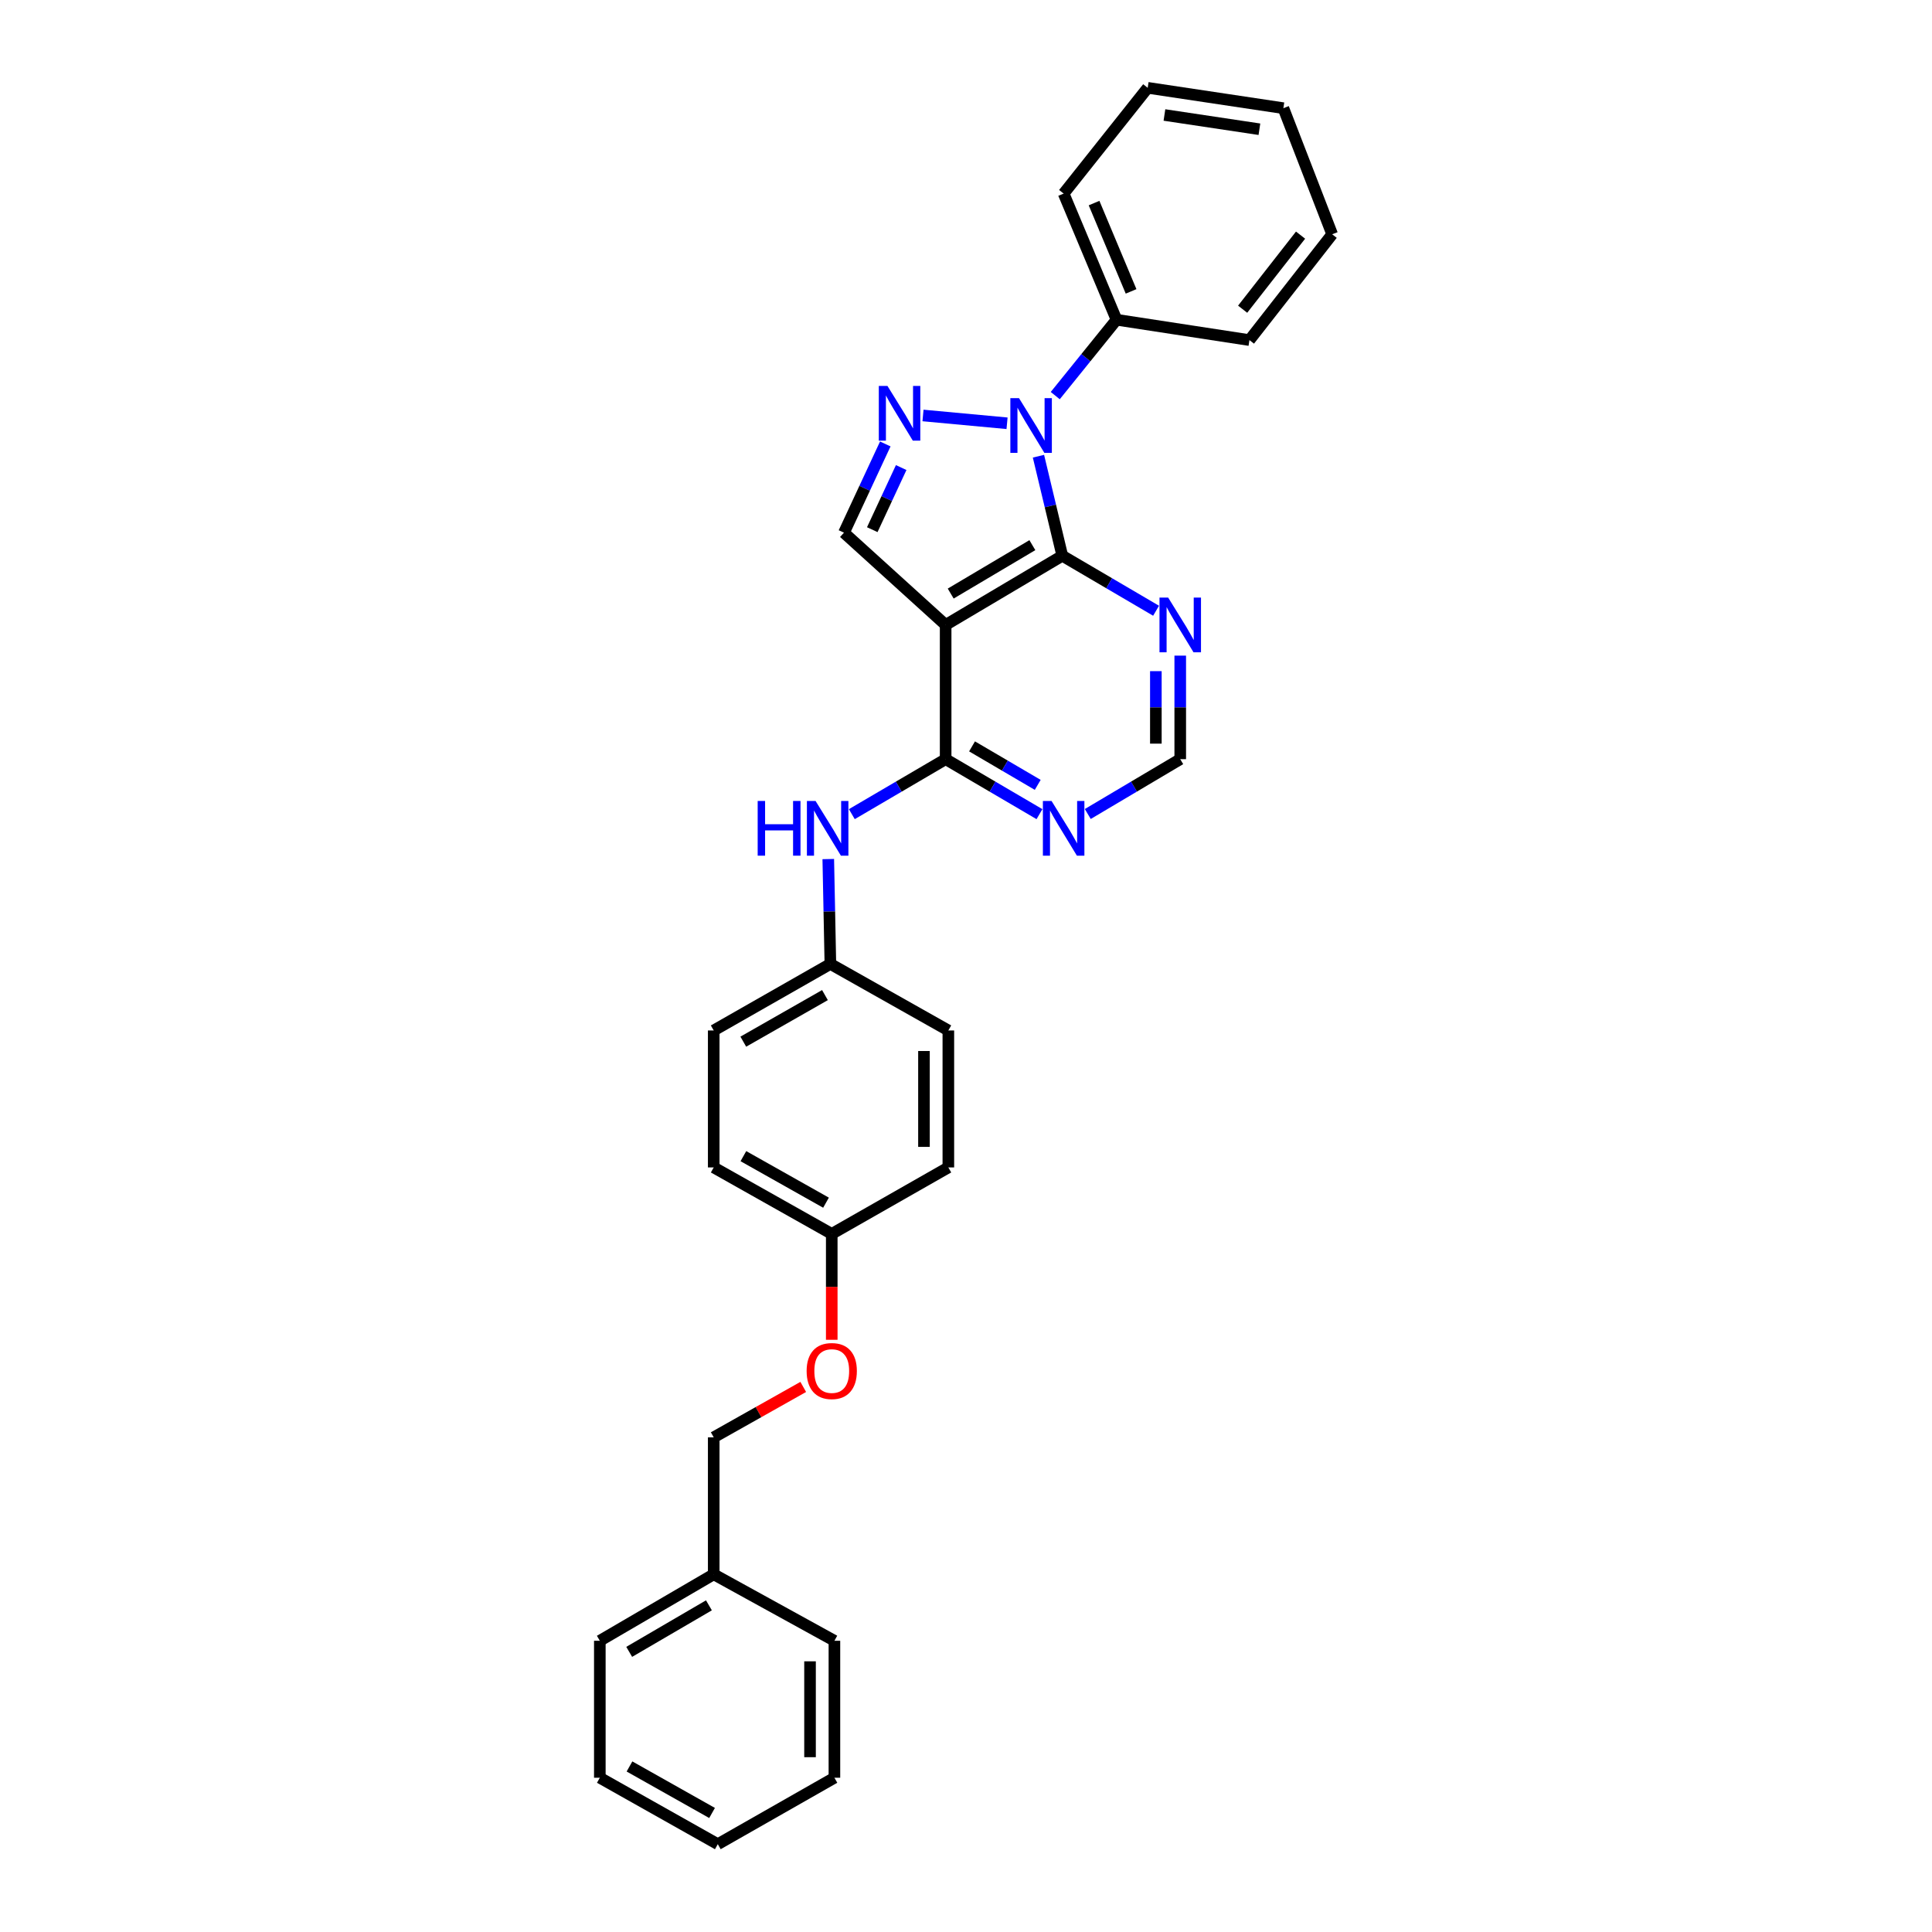 <?xml version='1.0' encoding='iso-8859-1'?>
<svg version='1.1' baseProfile='full'
              xmlns='http://www.w3.org/2000/svg'
                      xmlns:rdkit='http://www.rdkit.org/xml'
                      xmlns:xlink='http://www.w3.org/1999/xlink'
                  xml:space='preserve'
width='1000px' height='1000px' viewBox='0 0 1000 1000'>
<!-- END OF HEADER -->
<rect style='opacity:1.0;fill:#FFFFFF;stroke:none' width='1000' height='1000' x='0' y='0'> </rect>
<path class='bond-0' d='M 537.503,236.133 L 543.673,261.894' style='fill:none;fill-rule:evenodd;stroke:#0000FF;stroke-width:6px;stroke-linecap:butt;stroke-linejoin:miter;stroke-opacity:1' />
<path class='bond-0' d='M 543.673,261.894 L 549.844,287.654' style='fill:none;fill-rule:evenodd;stroke:#000000;stroke-width:6px;stroke-linecap:butt;stroke-linejoin:miter;stroke-opacity:1' />
<path class='bond-2' d='M 521.247,219.085 L 477.746,215.049' style='fill:none;fill-rule:evenodd;stroke:#0000FF;stroke-width:6px;stroke-linecap:butt;stroke-linejoin:miter;stroke-opacity:1' />
<path class='bond-9' d='M 546.196,204.764 L 562.053,185.13' style='fill:none;fill-rule:evenodd;stroke:#0000FF;stroke-width:6px;stroke-linecap:butt;stroke-linejoin:miter;stroke-opacity:1' />
<path class='bond-9' d='M 562.053,185.13 L 577.91,165.496' style='fill:none;fill-rule:evenodd;stroke:#000000;stroke-width:6px;stroke-linecap:butt;stroke-linejoin:miter;stroke-opacity:1' />
<path class='bond-1' d='M 549.844,287.654 L 489.462,323.454' style='fill:none;fill-rule:evenodd;stroke:#000000;stroke-width:6px;stroke-linecap:butt;stroke-linejoin:miter;stroke-opacity:1' />
<path class='bond-1' d='M 534.35,282.169 L 492.083,307.229' style='fill:none;fill-rule:evenodd;stroke:#000000;stroke-width:6px;stroke-linecap:butt;stroke-linejoin:miter;stroke-opacity:1' />
<path class='bond-5' d='M 549.844,287.654 L 574.113,301.887' style='fill:none;fill-rule:evenodd;stroke:#000000;stroke-width:6px;stroke-linecap:butt;stroke-linejoin:miter;stroke-opacity:1' />
<path class='bond-5' d='M 574.113,301.887 L 598.382,316.119' style='fill:none;fill-rule:evenodd;stroke:#0000FF;stroke-width:6px;stroke-linecap:butt;stroke-linejoin:miter;stroke-opacity:1' />
<path class='bond-3' d='M 489.462,323.454 L 489.462,392.944' style='fill:none;fill-rule:evenodd;stroke:#000000;stroke-width:6px;stroke-linecap:butt;stroke-linejoin:miter;stroke-opacity:1' />
<path class='bond-29' d='M 489.462,323.454 L 436.835,275.721' style='fill:none;fill-rule:evenodd;stroke:#000000;stroke-width:6px;stroke-linecap:butt;stroke-linejoin:miter;stroke-opacity:1' />
<path class='bond-4' d='M 458.223,229.787 L 447.529,252.754' style='fill:none;fill-rule:evenodd;stroke:#0000FF;stroke-width:6px;stroke-linecap:butt;stroke-linejoin:miter;stroke-opacity:1' />
<path class='bond-4' d='M 447.529,252.754 L 436.835,275.721' style='fill:none;fill-rule:evenodd;stroke:#000000;stroke-width:6px;stroke-linecap:butt;stroke-linejoin:miter;stroke-opacity:1' />
<path class='bond-4' d='M 466.455,242.005 L 458.97,258.081' style='fill:none;fill-rule:evenodd;stroke:#0000FF;stroke-width:6px;stroke-linecap:butt;stroke-linejoin:miter;stroke-opacity:1' />
<path class='bond-4' d='M 458.97,258.081 L 451.484,274.158' style='fill:none;fill-rule:evenodd;stroke:#000000;stroke-width:6px;stroke-linecap:butt;stroke-linejoin:miter;stroke-opacity:1' />
<path class='bond-7' d='M 489.462,392.944 L 465.182,407.174' style='fill:none;fill-rule:evenodd;stroke:#000000;stroke-width:6px;stroke-linecap:butt;stroke-linejoin:miter;stroke-opacity:1' />
<path class='bond-7' d='M 465.182,407.174 L 440.903,421.405' style='fill:none;fill-rule:evenodd;stroke:#0000FF;stroke-width:6px;stroke-linecap:butt;stroke-linejoin:miter;stroke-opacity:1' />
<path class='bond-31' d='M 489.462,392.944 L 513.745,407.175' style='fill:none;fill-rule:evenodd;stroke:#000000;stroke-width:6px;stroke-linecap:butt;stroke-linejoin:miter;stroke-opacity:1' />
<path class='bond-31' d='M 513.745,407.175 L 538.028,421.405' style='fill:none;fill-rule:evenodd;stroke:#0000FF;stroke-width:6px;stroke-linecap:butt;stroke-linejoin:miter;stroke-opacity:1' />
<path class='bond-31' d='M 503.128,386.325 L 520.126,396.286' style='fill:none;fill-rule:evenodd;stroke:#000000;stroke-width:6px;stroke-linecap:butt;stroke-linejoin:miter;stroke-opacity:1' />
<path class='bond-31' d='M 520.126,396.286 L 537.124,406.248' style='fill:none;fill-rule:evenodd;stroke:#0000FF;stroke-width:6px;stroke-linecap:butt;stroke-linejoin:miter;stroke-opacity:1' />
<path class='bond-8' d='M 610.891,339.352 L 610.891,366.148' style='fill:none;fill-rule:evenodd;stroke:#0000FF;stroke-width:6px;stroke-linecap:butt;stroke-linejoin:miter;stroke-opacity:1' />
<path class='bond-8' d='M 610.891,366.148 L 610.891,392.944' style='fill:none;fill-rule:evenodd;stroke:#000000;stroke-width:6px;stroke-linecap:butt;stroke-linejoin:miter;stroke-opacity:1' />
<path class='bond-8' d='M 598.271,347.39 L 598.271,366.148' style='fill:none;fill-rule:evenodd;stroke:#0000FF;stroke-width:6px;stroke-linecap:butt;stroke-linejoin:miter;stroke-opacity:1' />
<path class='bond-8' d='M 598.271,366.148 L 598.271,384.905' style='fill:none;fill-rule:evenodd;stroke:#000000;stroke-width:6px;stroke-linecap:butt;stroke-linejoin:miter;stroke-opacity:1' />
<path class='bond-6' d='M 563.032,421.327 L 586.962,407.135' style='fill:none;fill-rule:evenodd;stroke:#0000FF;stroke-width:6px;stroke-linecap:butt;stroke-linejoin:miter;stroke-opacity:1' />
<path class='bond-6' d='M 586.962,407.135 L 610.891,392.944' style='fill:none;fill-rule:evenodd;stroke:#000000;stroke-width:6px;stroke-linecap:butt;stroke-linejoin:miter;stroke-opacity:1' />
<path class='bond-10' d='M 428.713,444.652 L 429.258,471.793' style='fill:none;fill-rule:evenodd;stroke:#0000FF;stroke-width:6px;stroke-linecap:butt;stroke-linejoin:miter;stroke-opacity:1' />
<path class='bond-10' d='M 429.258,471.793 L 429.802,498.934' style='fill:none;fill-rule:evenodd;stroke:#000000;stroke-width:6px;stroke-linecap:butt;stroke-linejoin:miter;stroke-opacity:1' />
<path class='bond-19' d='M 577.91,165.496 L 550.538,100.199' style='fill:none;fill-rule:evenodd;stroke:#000000;stroke-width:6px;stroke-linecap:butt;stroke-linejoin:miter;stroke-opacity:1' />
<path class='bond-19' d='M 585.443,150.822 L 566.283,105.115' style='fill:none;fill-rule:evenodd;stroke:#000000;stroke-width:6px;stroke-linecap:butt;stroke-linejoin:miter;stroke-opacity:1' />
<path class='bond-20' d='M 577.91,165.496 L 646.705,176.034' style='fill:none;fill-rule:evenodd;stroke:#000000;stroke-width:6px;stroke-linecap:butt;stroke-linejoin:miter;stroke-opacity:1' />
<path class='bond-14' d='M 429.802,498.934 L 369.421,533.367' style='fill:none;fill-rule:evenodd;stroke:#000000;stroke-width:6px;stroke-linecap:butt;stroke-linejoin:miter;stroke-opacity:1' />
<path class='bond-14' d='M 426.997,515.062 L 384.73,539.165' style='fill:none;fill-rule:evenodd;stroke:#000000;stroke-width:6px;stroke-linecap:butt;stroke-linejoin:miter;stroke-opacity:1' />
<path class='bond-15' d='M 429.802,498.934 L 490.864,533.367' style='fill:none;fill-rule:evenodd;stroke:#000000;stroke-width:6px;stroke-linecap:butt;stroke-linejoin:miter;stroke-opacity:1' />
<path class='bond-11' d='M 430.511,693.47 L 430.511,666.066' style='fill:none;fill-rule:evenodd;stroke:#FF0000;stroke-width:6px;stroke-linecap:butt;stroke-linejoin:miter;stroke-opacity:1' />
<path class='bond-11' d='M 430.511,666.066 L 430.511,638.663' style='fill:none;fill-rule:evenodd;stroke:#000000;stroke-width:6px;stroke-linecap:butt;stroke-linejoin:miter;stroke-opacity:1' />
<path class='bond-13' d='M 415.758,717.869 L 392.589,730.914' style='fill:none;fill-rule:evenodd;stroke:#FF0000;stroke-width:6px;stroke-linecap:butt;stroke-linejoin:miter;stroke-opacity:1' />
<path class='bond-13' d='M 392.589,730.914 L 369.421,743.96' style='fill:none;fill-rule:evenodd;stroke:#000000;stroke-width:6px;stroke-linecap:butt;stroke-linejoin:miter;stroke-opacity:1' />
<path class='bond-12' d='M 430.511,638.663 L 490.864,604.259' style='fill:none;fill-rule:evenodd;stroke:#000000;stroke-width:6px;stroke-linecap:butt;stroke-linejoin:miter;stroke-opacity:1' />
<path class='bond-32' d='M 430.511,638.663 L 369.421,604.259' style='fill:none;fill-rule:evenodd;stroke:#000000;stroke-width:6px;stroke-linecap:butt;stroke-linejoin:miter;stroke-opacity:1' />
<path class='bond-32' d='M 427.54,622.506 L 384.777,598.423' style='fill:none;fill-rule:evenodd;stroke:#000000;stroke-width:6px;stroke-linecap:butt;stroke-linejoin:miter;stroke-opacity:1' />
<path class='bond-18' d='M 369.421,743.96 L 369.421,814.858' style='fill:none;fill-rule:evenodd;stroke:#000000;stroke-width:6px;stroke-linecap:butt;stroke-linejoin:miter;stroke-opacity:1' />
<path class='bond-16' d='M 369.421,533.367 L 369.421,604.259' style='fill:none;fill-rule:evenodd;stroke:#000000;stroke-width:6px;stroke-linecap:butt;stroke-linejoin:miter;stroke-opacity:1' />
<path class='bond-17' d='M 490.864,533.367 L 490.864,604.259' style='fill:none;fill-rule:evenodd;stroke:#000000;stroke-width:6px;stroke-linecap:butt;stroke-linejoin:miter;stroke-opacity:1' />
<path class='bond-17' d='M 478.244,544.001 L 478.244,593.625' style='fill:none;fill-rule:evenodd;stroke:#000000;stroke-width:6px;stroke-linecap:butt;stroke-linejoin:miter;stroke-opacity:1' />
<path class='bond-21' d='M 369.421,814.858 L 310.469,849.263' style='fill:none;fill-rule:evenodd;stroke:#000000;stroke-width:6px;stroke-linecap:butt;stroke-linejoin:miter;stroke-opacity:1' />
<path class='bond-21' d='M 366.939,830.919 L 325.673,855.002' style='fill:none;fill-rule:evenodd;stroke:#000000;stroke-width:6px;stroke-linecap:butt;stroke-linejoin:miter;stroke-opacity:1' />
<path class='bond-22' d='M 369.421,814.858 L 431.892,849.263' style='fill:none;fill-rule:evenodd;stroke:#000000;stroke-width:6px;stroke-linecap:butt;stroke-linejoin:miter;stroke-opacity:1' />
<path class='bond-23' d='M 550.538,100.199 L 594.05,45.455' style='fill:none;fill-rule:evenodd;stroke:#000000;stroke-width:6px;stroke-linecap:butt;stroke-linejoin:miter;stroke-opacity:1' />
<path class='bond-24' d='M 646.705,176.034 L 689.531,121.261' style='fill:none;fill-rule:evenodd;stroke:#000000;stroke-width:6px;stroke-linecap:butt;stroke-linejoin:miter;stroke-opacity:1' />
<path class='bond-24' d='M 643.187,160.044 L 673.165,121.704' style='fill:none;fill-rule:evenodd;stroke:#000000;stroke-width:6px;stroke-linecap:butt;stroke-linejoin:miter;stroke-opacity:1' />
<path class='bond-25' d='M 310.469,849.263 L 310.469,920.155' style='fill:none;fill-rule:evenodd;stroke:#000000;stroke-width:6px;stroke-linecap:butt;stroke-linejoin:miter;stroke-opacity:1' />
<path class='bond-26' d='M 431.892,849.263 L 431.892,920.155' style='fill:none;fill-rule:evenodd;stroke:#000000;stroke-width:6px;stroke-linecap:butt;stroke-linejoin:miter;stroke-opacity:1' />
<path class='bond-26' d='M 419.271,859.897 L 419.271,909.521' style='fill:none;fill-rule:evenodd;stroke:#000000;stroke-width:6px;stroke-linecap:butt;stroke-linejoin:miter;stroke-opacity:1' />
<path class='bond-30' d='M 594.05,45.455 L 664.276,55.993' style='fill:none;fill-rule:evenodd;stroke:#000000;stroke-width:6px;stroke-linecap:butt;stroke-linejoin:miter;stroke-opacity:1' />
<path class='bond-30' d='M 602.711,59.516 L 651.869,66.893' style='fill:none;fill-rule:evenodd;stroke:#000000;stroke-width:6px;stroke-linecap:butt;stroke-linejoin:miter;stroke-opacity:1' />
<path class='bond-28' d='M 689.531,121.261 L 664.276,55.993' style='fill:none;fill-rule:evenodd;stroke:#000000;stroke-width:6px;stroke-linecap:butt;stroke-linejoin:miter;stroke-opacity:1' />
<path class='bond-33' d='M 310.469,920.155 L 371.531,954.545' style='fill:none;fill-rule:evenodd;stroke:#000000;stroke-width:6px;stroke-linecap:butt;stroke-linejoin:miter;stroke-opacity:1' />
<path class='bond-33' d='M 325.822,914.317 L 368.565,938.391' style='fill:none;fill-rule:evenodd;stroke:#000000;stroke-width:6px;stroke-linecap:butt;stroke-linejoin:miter;stroke-opacity:1' />
<path class='bond-27' d='M 431.892,920.155 L 371.531,954.545' style='fill:none;fill-rule:evenodd;stroke:#000000;stroke-width:6px;stroke-linecap:butt;stroke-linejoin:miter;stroke-opacity:1' />
<path  class='atom-0' d='M 527.437 206.08
L 536.717 221.08
Q 537.637 222.56, 539.117 225.24
Q 540.597 227.92, 540.677 228.08
L 540.677 206.08
L 544.437 206.08
L 544.437 234.4
L 540.557 234.4
L 530.597 218
Q 529.437 216.08, 528.197 213.88
Q 526.997 211.68, 526.637 211
L 526.637 234.4
L 522.957 234.4
L 522.957 206.08
L 527.437 206.08
' fill='#0000FF'/>
<path  class='atom-3' d='M 459.349 199.763
L 468.629 214.763
Q 469.549 216.243, 471.029 218.923
Q 472.509 221.603, 472.589 221.763
L 472.589 199.763
L 476.349 199.763
L 476.349 228.083
L 472.469 228.083
L 462.509 211.683
Q 461.349 209.763, 460.109 207.563
Q 458.909 205.363, 458.549 204.683
L 458.549 228.083
L 454.869 228.083
L 454.869 199.763
L 459.349 199.763
' fill='#0000FF'/>
<path  class='atom-6' d='M 604.631 309.294
L 613.911 324.294
Q 614.831 325.774, 616.311 328.454
Q 617.791 331.134, 617.871 331.294
L 617.871 309.294
L 621.631 309.294
L 621.631 337.614
L 617.751 337.614
L 607.791 321.214
Q 606.631 319.294, 605.391 317.094
Q 604.191 314.894, 603.831 314.214
L 603.831 337.614
L 600.151 337.614
L 600.151 309.294
L 604.631 309.294
' fill='#0000FF'/>
<path  class='atom-7' d='M 544.278 414.577
L 553.558 429.577
Q 554.478 431.057, 555.958 433.737
Q 557.438 436.417, 557.518 436.577
L 557.518 414.577
L 561.278 414.577
L 561.278 442.897
L 557.398 442.897
L 547.438 426.497
Q 546.278 424.577, 545.038 422.377
Q 543.838 420.177, 543.478 419.497
L 543.478 442.897
L 539.798 442.897
L 539.798 414.577
L 544.278 414.577
' fill='#0000FF'/>
<path  class='atom-8' d='M 392.173 414.577
L 396.013 414.577
L 396.013 426.617
L 410.493 426.617
L 410.493 414.577
L 414.333 414.577
L 414.333 442.897
L 410.493 442.897
L 410.493 429.817
L 396.013 429.817
L 396.013 442.897
L 392.173 442.897
L 392.173 414.577
' fill='#0000FF'/>
<path  class='atom-8' d='M 422.133 414.577
L 431.413 429.577
Q 432.333 431.057, 433.813 433.737
Q 435.293 436.417, 435.373 436.577
L 435.373 414.577
L 439.133 414.577
L 439.133 442.897
L 435.253 442.897
L 425.293 426.497
Q 424.133 424.577, 422.893 422.377
Q 421.693 420.177, 421.333 419.497
L 421.333 442.897
L 417.653 442.897
L 417.653 414.577
L 422.133 414.577
' fill='#0000FF'/>
<path  class='atom-12' d='M 417.511 709.642
Q 417.511 702.842, 420.871 699.042
Q 424.231 695.242, 430.511 695.242
Q 436.791 695.242, 440.151 699.042
Q 443.511 702.842, 443.511 709.642
Q 443.511 716.522, 440.111 720.442
Q 436.711 724.322, 430.511 724.322
Q 424.271 724.322, 420.871 720.442
Q 417.511 716.562, 417.511 709.642
M 430.511 721.122
Q 434.831 721.122, 437.151 718.242
Q 439.511 715.322, 439.511 709.642
Q 439.511 704.082, 437.151 701.282
Q 434.831 698.442, 430.511 698.442
Q 426.191 698.442, 423.831 701.242
Q 421.511 704.042, 421.511 709.642
Q 421.511 715.362, 423.831 718.242
Q 426.191 721.122, 430.511 721.122
' fill='#FF0000'/>
</svg>
